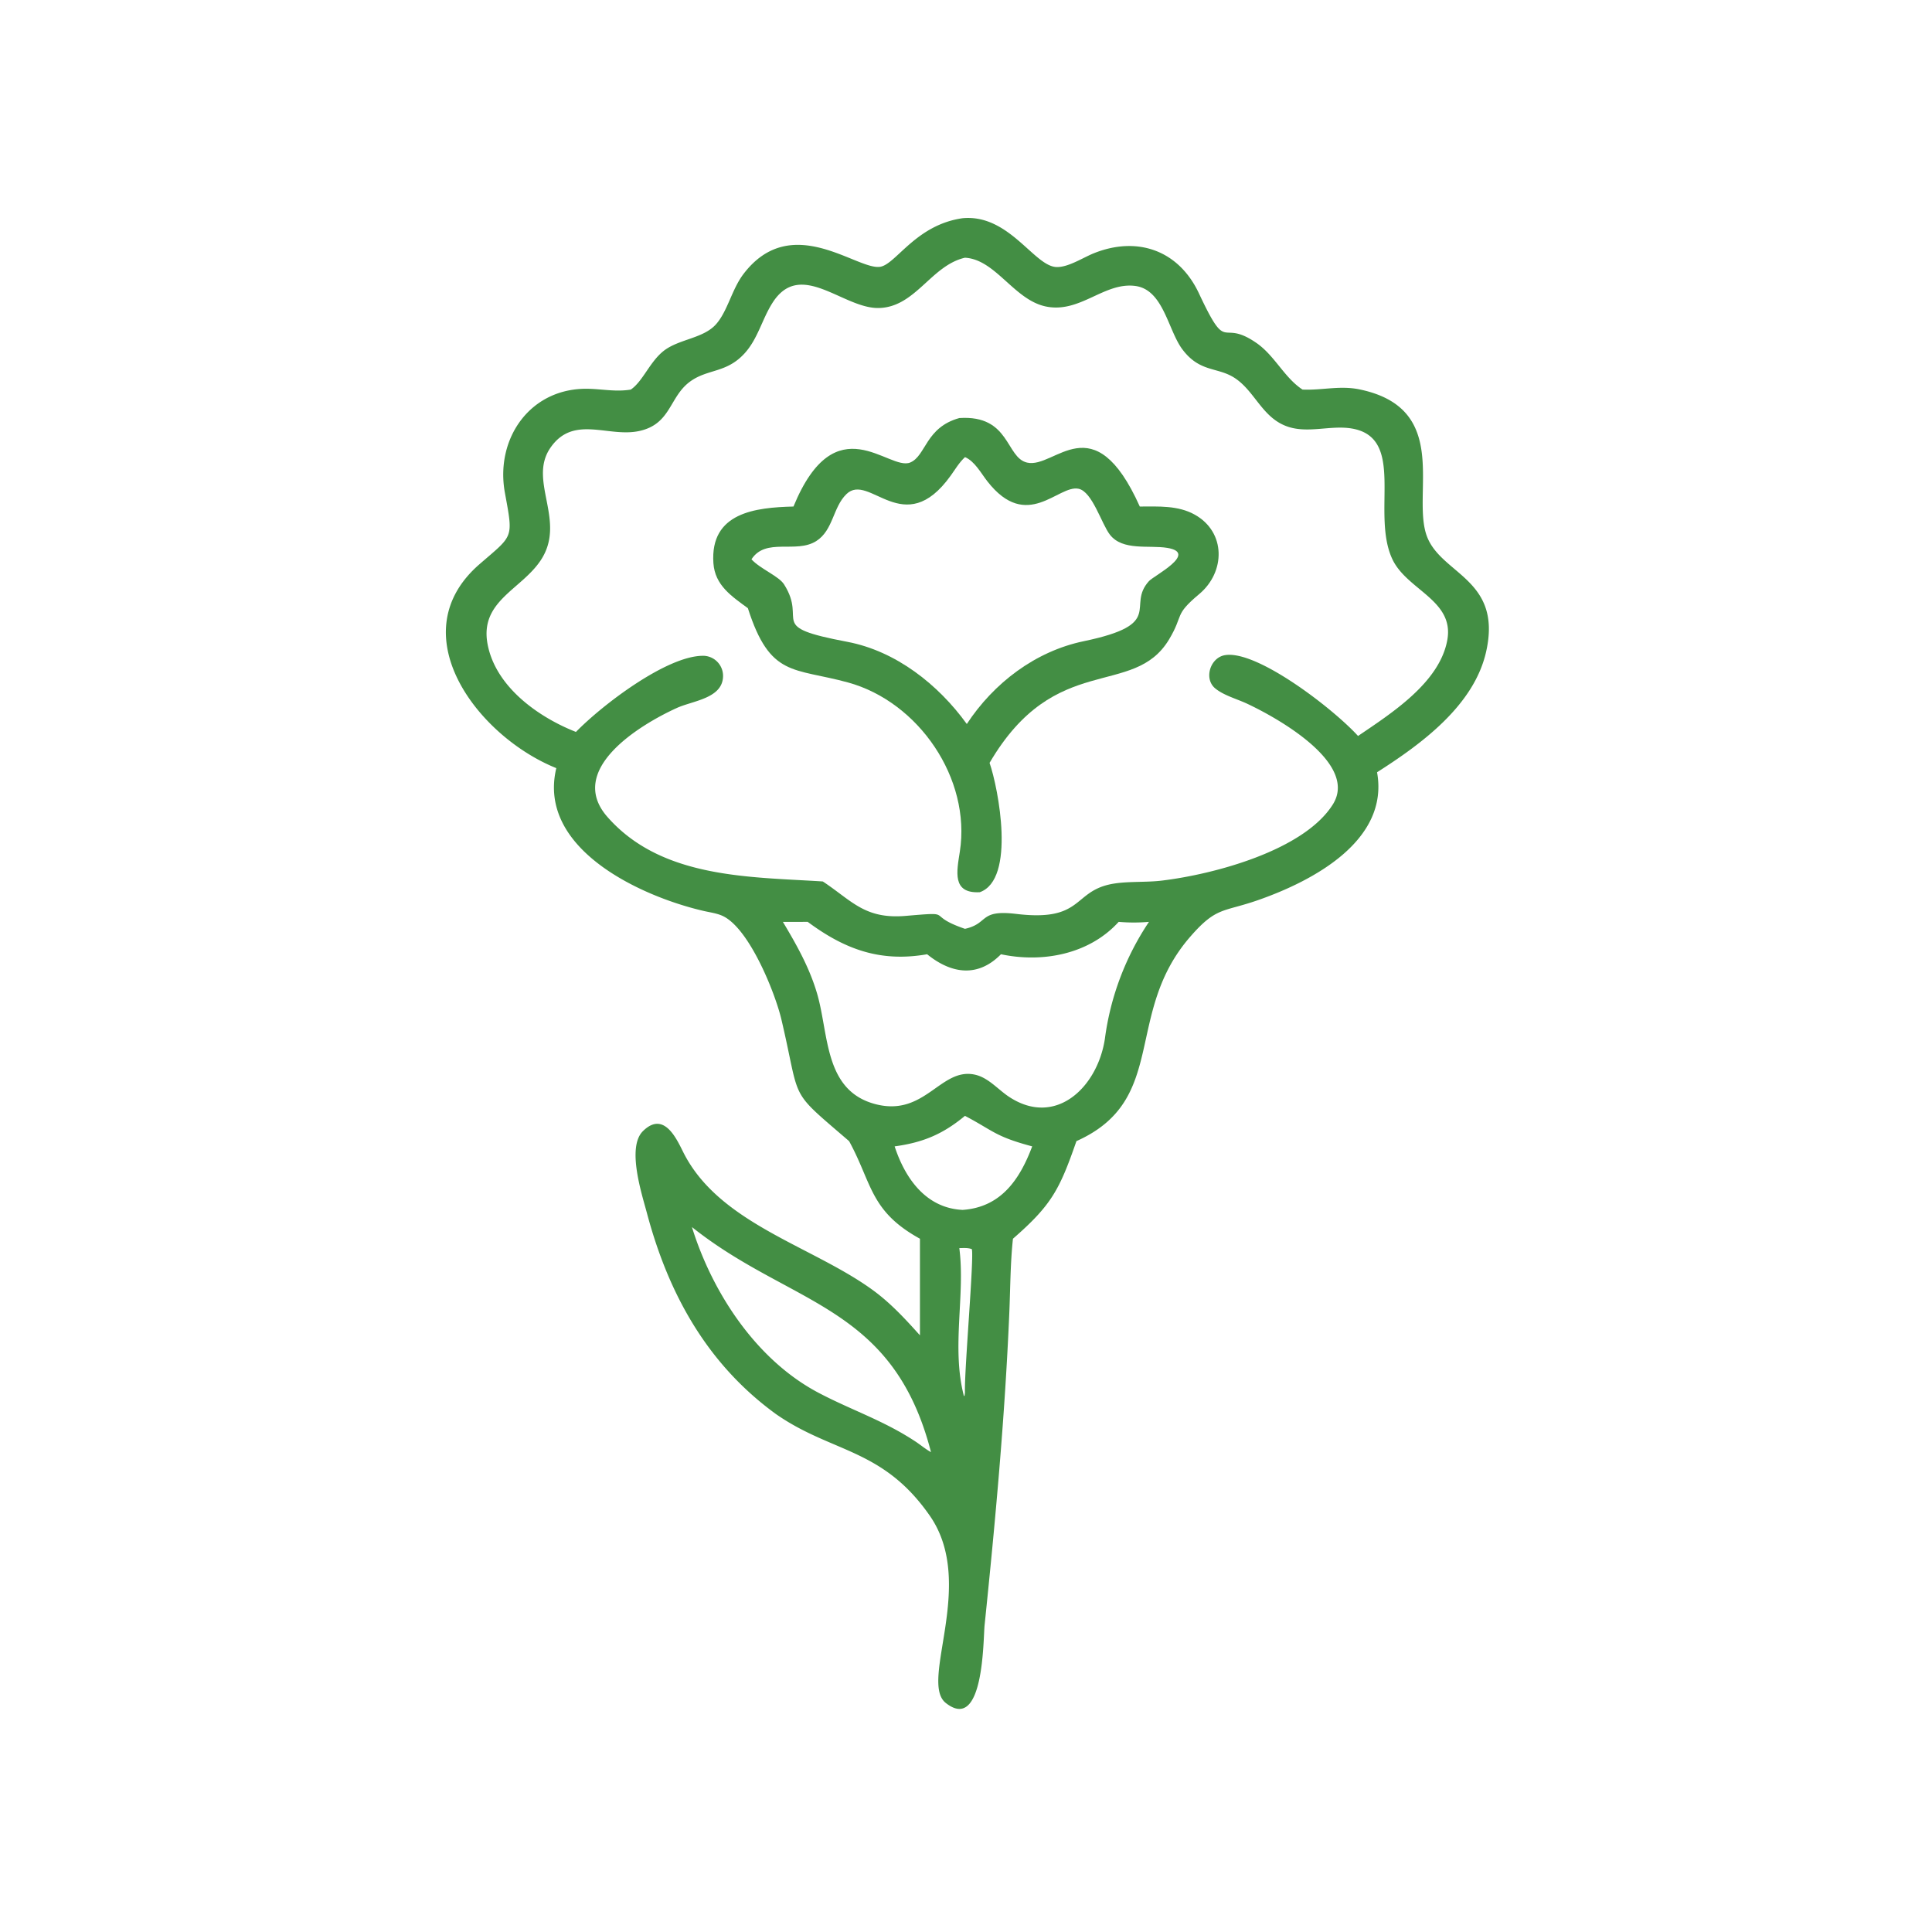 <svg xmlns="http://www.w3.org/2000/svg" width="50" height="50"><path fill="#438E44" d="M16.325 10.082c.316-.215.494-.73.865-1.012.395-.298 1.017-.312 1.342-.68.3-.339.406-.901.71-1.3 1.252-1.643 2.964-.066 3.55-.188.406-.084.922-1.086 2.122-1.255 1.193-.11 1.838 1.223 2.413 1.263.302.021.699-.242.977-.354 1.121-.452 2.199-.088 2.727 1.042.76 1.623.535.621 1.483 1.276.468.323.71.874 1.168 1.19l.028.018c.501.023.962-.11 1.472-.005 2.402.496 1.331 2.722 1.75 3.812.378.982 1.948 1.102 1.53 2.972-.312 1.398-1.68 2.396-2.824 3.125.322 1.775-1.677 2.819-3.08 3.309-.907.317-1.073.165-1.75.942-1.743 1.997-.552 4.223-2.95 5.295-.438 1.26-.644 1.655-1.643 2.526-.068.628-.067 1.28-.094 1.912-.114 2.704-.362 5.398-.64 8.09-.037.358-.014 2.796-1.005 2.012-.696-.551.807-3.093-.414-4.847-1.22-1.752-2.528-1.617-3.979-2.628-1.772-1.287-2.78-3.097-3.34-5.2-.127-.48-.532-1.706-.102-2.126.57-.558.901.28 1.071.605.95 1.811 3.34 2.382 4.896 3.526.45.331.828.741 1.2 1.156v-2.5c-1.285-.708-1.234-1.413-1.816-2.494l-.018-.032c-1.602-1.38-1.235-.957-1.752-3.151-.161-.683-.836-2.376-1.533-2.683-.148-.065-.324-.087-.482-.124-1.621-.375-4.31-1.606-3.81-3.695-2.045-.823-4.06-3.484-1.985-5.28.88-.764.874-.646.655-1.844-.26-1.415.668-2.739 2.178-2.693.372.011.708.082 1.08.02m8.65-3.413c-.881.2-1.282 1.283-2.234 1.302-.925.018-2.027-1.275-2.751-.131-.269.423-.375.925-.72 1.304-.468.514-.947.398-1.403.725-.55.394-.494 1.108-1.328 1.286-.803.172-1.698-.428-2.293.431-.594.857.424 1.89-.251 2.912-.507.766-1.588 1.058-1.376 2.176.208 1.096 1.301 1.88 2.286 2.268.71-.725 2.337-1.95 3.263-1.97a.52.52 0 0 1 .544.546c-.025.559-.783.617-1.193.803-.98.445-2.867 1.604-1.8 2.82 1.404 1.6 3.688 1.55 5.574 1.671l.022.014c.741.495 1.073.967 2.126.877 1.315-.112.475-.034 1.503.325l.03.01c.625-.139.354-.503 1.326-.386 1.694.204 1.468-.54 2.393-.758.421-.098.934-.05 1.374-.104 1.354-.163 3.68-.782 4.427-1.972.676-1.077-1.486-2.265-2.227-2.61-.258-.12-.6-.212-.818-.393-.299-.248-.13-.789.244-.858.822-.152 2.815 1.387 3.453 2.09.861-.586 2.11-1.378 2.31-2.483.187-1.033-1.045-1.29-1.422-2.093-.56-1.191.37-3.151-1.06-3.383-.537-.086-1.1.128-1.628-.04-.659-.211-.85-.884-1.354-1.24-.458-.326-.924-.146-1.39-.764-.376-.498-.49-1.55-1.224-1.644-.808-.104-1.429.72-2.319.53-.82-.176-1.297-1.218-2.085-1.26m-4.713 17.188c.352.589.68 1.17.878 1.831.319 1.06.173 2.54 1.525 2.888 1.278.328 1.678-.955 2.562-.766.346.074.591.374.874.565 1.215.816 2.307-.237 2.495-1.497a7.1 7.1 0 0 1 1.14-3.021 4.6 4.6 0 0 1-.784 0c-.763.84-1.97 1.066-3.046.838-.598.609-1.283.509-1.911 0-1.215.213-2.136-.13-3.09-.838zm4.712 5.02c-.573.475-1.086.69-1.82.79.275.842.82 1.6 1.76 1.644.993-.069 1.48-.79 1.8-1.644-.966-.258-.998-.4-1.74-.79m-7.066 2.878c.527 1.7 1.668 3.447 3.288 4.295.858.45 1.674.711 2.501 1.258.131.087.262.198.398.272-.988-3.834-3.62-3.779-6.187-5.825m6.92.545c.158 1.208-.208 2.566.117 3.82l.016.01.013-.089c-.021-.544.242-3.532.177-3.715-.103-.038-.213-.027-.322-.026"/><path fill="#438E44" d="M20.535 13.109c1.095-2.662 2.467-.905 3.023-1.14.41-.174.392-.908 1.27-1.15 1.316-.086 1.196 1.024 1.753 1.153.724.168 1.717-1.535 2.917 1.137.48 0 .988-.033 1.422.21.81.452.799 1.484.115 2.056-.663.555-.39.523-.78 1.174-.925 1.539-2.944.286-4.645 3.194.228.658.682 3.014-.252 3.347-.728.04-.596-.539-.517-1.053.292-1.886-1.065-3.873-2.895-4.375-1.412-.387-2.016-.125-2.591-1.922-.42-.31-.852-.59-.892-1.166-.09-1.315 1.096-1.44 2.072-1.465m4.44-1.279c-.15.137-.253.315-.37.478-1.212 1.693-2.109-.096-2.7.48-.352.342-.339.936-.782 1.216-.524.33-1.303-.101-1.675.471.226.247.709.436.843.648.621.978-.488 1.086 1.636 1.487 1.26.239 2.356 1.105 3.094 2.127.696-1.06 1.775-1.883 3.027-2.143 2.137-.445 1.092-.899 1.687-1.555.129-.142 1.285-.726.474-.86-.473-.078-1.155.084-1.485-.342-.216-.278-.454-1.113-.81-1.188-.526-.112-1.33 1.126-2.359-.19-.165-.21-.327-.52-.58-.629"/></svg>